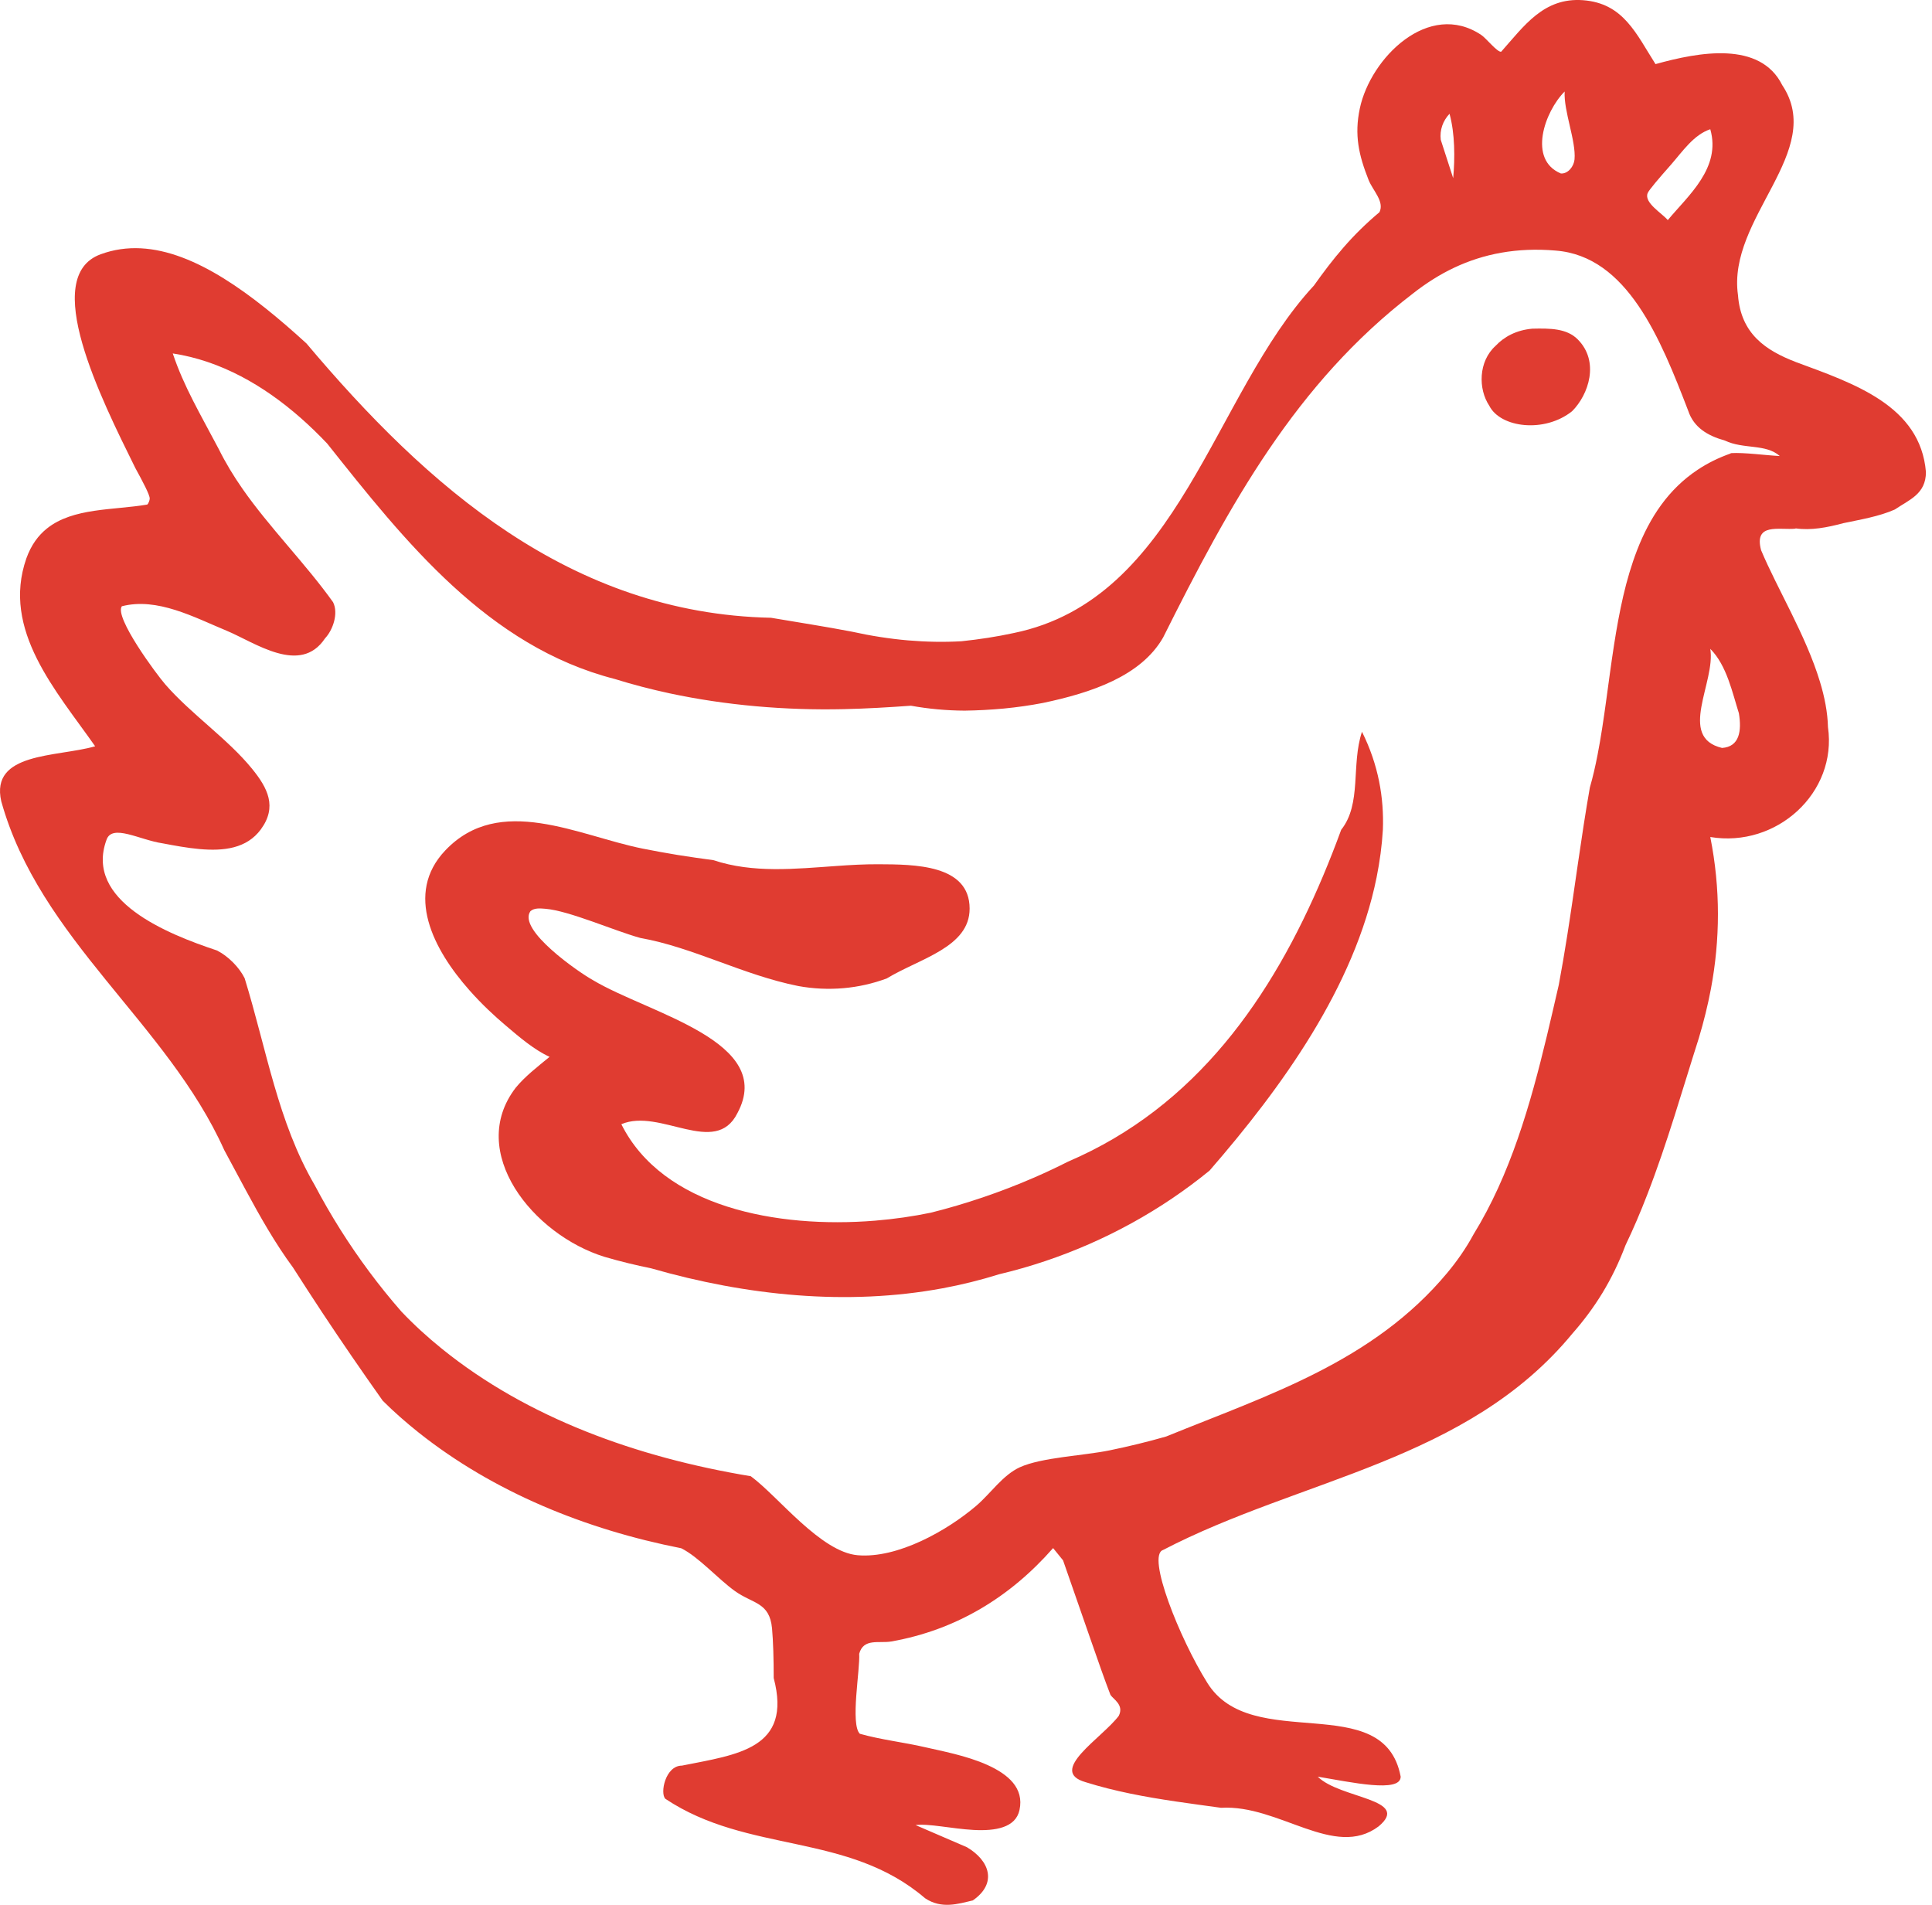 <?xml version="1.0" encoding="UTF-8"?>
<svg xmlns="http://www.w3.org/2000/svg" width="71" height="70" viewBox="0 0 71 70" fill="none">
  <path d="M65.987 19.417C66.553 19.498 67.141 19.387 67.74 19.226C68.343 19.098 69.052 18.983 69.635 18.723C70.167 18.361 70.777 18.158 70.777 17.345C70.573 14.908 68.136 14.095 66.003 13.307C65.444 13.091 64.936 12.832 64.557 12.448C64.177 12.064 63.923 11.556 63.87 10.845C63.464 8.001 67.12 5.563 65.495 3.126C64.683 1.5 62.448 1.907 60.839 2.356C60.486 1.803 60.193 1.244 59.801 0.808C59.409 0.371 58.919 0.062 58.172 0.007C56.73 -0.098 56.013 0.95 55.167 1.901C55.025 1.925 54.617 1.405 54.436 1.285C52.508 -0.005 50.367 2.126 49.973 3.983C49.766 4.96 49.933 5.699 50.294 6.611C50.449 7.003 50.887 7.406 50.694 7.798C50.209 8.204 49.772 8.635 49.378 9.088C48.984 9.539 48.629 10.012 48.285 10.495C44.568 14.499 43.349 22.015 37.253 23.263C36.629 23.399 35.989 23.496 35.335 23.565C34.695 23.602 34.037 23.59 33.365 23.533C32.692 23.474 32.006 23.368 31.303 23.212C30.813 23.118 30.32 23.033 29.824 22.95C29.328 22.866 28.831 22.785 28.333 22.702C20.969 22.548 15.688 17.875 11.263 12.622C10.764 12.165 10.258 11.726 9.748 11.32C7.712 9.699 5.63 8.633 3.7 9.344C1.466 10.156 3.7 14.625 4.972 17.197C5.25 17.705 5.506 18.188 5.502 18.322C5.502 18.381 5.458 18.503 5.411 18.542C4.166 18.753 2.687 18.653 1.728 19.419C1.409 19.673 1.147 20.025 0.97 20.516C0.044 23.159 2.075 25.394 3.497 27.425C2.786 27.628 1.821 27.679 1.084 27.908C0.347 28.138 -0.159 28.542 0.046 29.446C1.466 34.537 6.138 37.584 8.241 42.264C8.501 42.742 8.759 43.229 9.023 43.719C9.551 44.698 10.107 45.683 10.77 46.583C11.123 47.136 11.481 47.686 11.842 48.234C12.567 49.329 13.311 50.41 14.065 51.474C14.481 51.889 14.922 52.275 15.381 52.641C18.133 54.828 21.516 56.204 25.034 56.896C25.672 57.211 26.383 58.022 27.011 58.471C27.669 58.942 28.282 58.873 28.372 59.842C28.414 60.305 28.434 60.983 28.433 61.664C29.123 64.274 27.092 64.477 25.06 64.884C24.451 64.884 24.248 65.899 24.451 66.103C27.498 68.134 31.155 67.321 33.998 69.759C34.608 70.165 35.217 69.962 35.75 69.838C36.664 69.206 36.365 68.37 35.532 67.882L33.647 67.069C34.114 67.004 34.982 67.204 35.78 67.248C36.58 67.291 37.326 67.167 37.466 66.515C37.641 65.708 37.048 65.203 36.284 64.859C35.52 64.514 34.571 64.341 34.013 64.211C33.21 64.024 32.392 63.937 31.599 63.714C31.421 63.541 31.423 62.946 31.467 62.324C31.512 61.703 31.593 61.054 31.575 60.774C31.733 60.189 32.306 60.4 32.759 60.321C35.14 59.899 37.121 58.692 38.701 56.89L39.067 57.341C39.067 57.341 39.579 58.812 40.091 60.283C40.347 61.018 40.602 61.751 40.808 62.283C40.911 62.446 41.318 62.649 41.114 63.055C40.505 63.868 38.474 65.087 39.896 65.493C40.978 65.832 42.085 66.035 43.199 66.2C43.755 66.283 44.314 66.356 44.873 66.434C47.005 66.306 49.037 68.337 50.662 67.118C51.881 66.103 49.24 66.103 48.427 65.29C49.646 65.493 51.474 65.899 51.474 65.29C50.865 62.04 45.99 64.477 44.365 61.837C43.349 60.212 42.13 57.164 42.739 56.961C47.818 54.321 53.912 53.711 57.792 48.998C58.194 48.541 58.562 48.05 58.889 47.513C59.214 46.977 59.498 46.396 59.736 45.762C60.029 45.151 60.295 44.527 60.538 43.895C61.274 42 61.828 40.038 62.432 38.147C62.613 37.541 62.761 36.944 62.875 36.341C63.214 34.539 63.232 32.662 62.852 30.759C65.29 31.165 67.524 29.133 67.177 26.72C67.163 26.174 67.053 25.611 66.88 25.046C66.367 23.35 65.31 21.629 64.719 20.218C64.447 19.194 65.396 19.488 65.985 19.427L65.987 19.417ZM60.549 7.101C60.591 6.987 60.985 6.53 61.398 6.063C61.837 5.561 62.243 4.952 62.852 4.749C63.258 6.171 62.04 7.186 61.29 8.088C61.073 7.83 60.413 7.452 60.549 7.101ZM57.5 3.363C57.461 4.088 57.924 5.185 57.863 5.858C57.841 6.106 57.632 6.39 57.364 6.376C56.141 5.872 56.762 4.103 57.5 3.363ZM53.27 4.184C53.469 4.903 53.471 5.811 53.404 6.548L52.947 5.137C52.903 4.779 53.026 4.442 53.268 4.182L53.27 4.184ZM63.285 27.486C62.458 27.289 62.401 26.683 62.525 25.974C62.649 25.266 62.954 24.453 62.852 23.844C63.157 24.148 63.36 24.555 63.517 24.977C63.673 25.4 63.785 25.838 63.903 26.21C64.01 26.86 63.927 27.443 63.283 27.486H63.285ZM63.604 16.663C63.153 16.821 62.751 17.022 62.393 17.26C61.316 17.973 60.63 19.011 60.163 20.216C59.956 20.752 59.789 21.319 59.653 21.906C59.517 22.493 59.409 23.098 59.314 23.707C59.1 25.081 58.956 26.476 58.71 27.736C58.629 28.156 58.536 28.561 58.426 28.942C58.107 30.762 57.879 32.585 57.593 34.393C57.498 34.996 57.396 35.595 57.284 36.194C56.718 38.65 56.13 41.301 55.058 43.652C54.79 44.239 54.491 44.809 54.156 45.354C53.88 45.864 53.553 46.335 53.187 46.774C50.465 50.044 46.605 51.263 42.857 52.789C42.185 52.982 41.49 53.152 40.775 53.299C39.825 53.494 38.285 53.555 37.482 53.918C36.855 54.203 36.404 54.883 35.888 55.326C34.809 56.25 32.985 57.28 31.516 57.152C30.844 57.093 30.119 56.561 29.434 55.946C28.749 55.33 28.11 54.631 27.591 54.249C23.399 53.555 19.383 52.106 16.242 49.567C15.718 49.145 15.22 48.69 14.755 48.202C13.928 47.257 13.175 46.244 12.504 45.179C12.169 44.647 11.856 44.103 11.564 43.55C10.209 41.228 9.803 38.587 8.99 35.947C8.787 35.54 8.381 35.134 7.974 34.929C6.146 34.322 3.099 33.103 3.912 30.868C4.115 30.259 5.131 30.868 5.98 30.992C6.418 31.075 6.88 31.161 7.326 31.201C8.224 31.283 9.069 31.181 9.585 30.48C10.195 29.649 9.839 28.959 9.262 28.25C8.364 27.147 7.028 26.247 6.077 25.154C5.75 24.78 4.19 22.674 4.478 22.279C5.783 21.944 7.138 22.686 8.326 23.177C8.85 23.395 9.526 23.807 10.187 23.994C10.847 24.181 11.489 24.142 11.944 23.46C12.24 23.145 12.444 22.535 12.24 22.129C11.225 20.707 9.904 19.387 8.913 17.965C8.582 17.491 8.289 17.006 8.039 16.502C7.365 15.222 6.756 14.207 6.349 12.988C8.111 13.258 9.689 14.162 11.048 15.357C11.387 15.655 11.714 15.972 12.025 16.301C14.881 19.895 17.928 23.754 22.596 24.953C23.248 25.156 23.921 25.331 24.607 25.479C26.667 25.92 28.859 26.109 31.014 26.06C31.835 26.042 32.656 25.993 33.476 25.934C34.127 26.052 34.787 26.111 35.451 26.115C35.928 26.109 36.41 26.082 36.891 26.038C37.373 25.991 37.854 25.924 38.329 25.832C40.103 25.459 41.931 24.849 42.744 23.427C45.181 18.552 47.619 14.083 51.925 10.786C52.401 10.412 52.903 10.091 53.441 9.837C54.517 9.329 55.745 9.086 57.166 9.208C59.807 9.411 61.026 12.458 62.042 15.098C62.245 15.708 62.753 16.013 63.386 16.189C64.073 16.518 64.886 16.299 65.406 16.758C64.865 16.732 64.11 16.622 63.604 16.652V16.663Z" fill="#E03C31"></path>
  <path d="M20.201 38.839C19.636 38.585 19.069 38.098 18.584 37.685C18.172 37.338 17.698 36.897 17.255 36.395C15.921 34.894 14.86 32.839 16.36 31.256C18.36 29.143 21.263 30.716 23.626 31.187C24.044 31.27 24.473 31.348 24.905 31.419C25.338 31.488 25.777 31.551 26.218 31.61C27.674 32.095 29.216 31.93 30.75 31.823C31.26 31.786 31.77 31.758 32.275 31.76C33.602 31.766 35.633 31.766 35.633 33.391C35.633 34.813 33.805 35.219 32.59 35.955C32.078 36.146 31.544 36.266 30.998 36.314C30.451 36.361 29.892 36.337 29.334 36.235C27.302 35.829 25.474 34.813 23.53 34.468C23.051 34.336 22.397 34.086 21.755 33.86C21.113 33.635 20.481 33.432 20.046 33.397C19.866 33.383 19.642 33.356 19.494 33.483C19.248 33.828 19.695 34.391 20.268 34.904C20.841 35.418 21.538 35.88 21.793 36.02C23.849 37.251 28.521 38.266 27.099 40.907C26.287 42.532 24.256 40.704 22.834 41.313C24.357 44.361 28.56 45.151 32.154 44.858C32.873 44.799 33.565 44.698 34.209 44.564C35.479 44.247 36.767 43.812 38.018 43.268C38.434 43.087 38.847 42.892 39.253 42.687C43.958 40.674 46.749 36.635 48.626 32.18C48.86 31.624 49.081 31.061 49.288 30.494C50.052 29.531 49.646 28.11 50.052 26.891C50.661 28.11 50.864 29.328 50.82 30.49C50.785 31.079 50.706 31.662 50.59 32.239C49.776 36.276 47.092 39.975 44.452 43.016C44.009 43.379 43.547 43.721 43.07 44.044C41.163 45.331 39.007 46.284 36.718 46.827C36.033 47.042 35.339 47.213 34.638 47.343C31.128 47.993 27.437 47.617 23.936 46.611C23.368 46.495 22.797 46.357 22.222 46.189C19.581 45.376 17.144 42.329 18.95 39.975C19.291 39.558 19.734 39.219 20.197 38.837L20.201 38.839Z" fill="#E03C31"></path>
  <path d="M56.315 12.078C56.963 12.064 57.573 12.064 57.979 12.47C58.385 12.877 58.487 13.384 58.41 13.868C58.333 14.351 58.079 14.806 57.774 15.111C56.76 15.924 55.135 15.721 54.729 14.908C54.323 14.299 54.323 13.283 54.965 12.706C55.279 12.373 55.728 12.129 56.315 12.078Z" fill="#E03C31"></path>
</svg>
